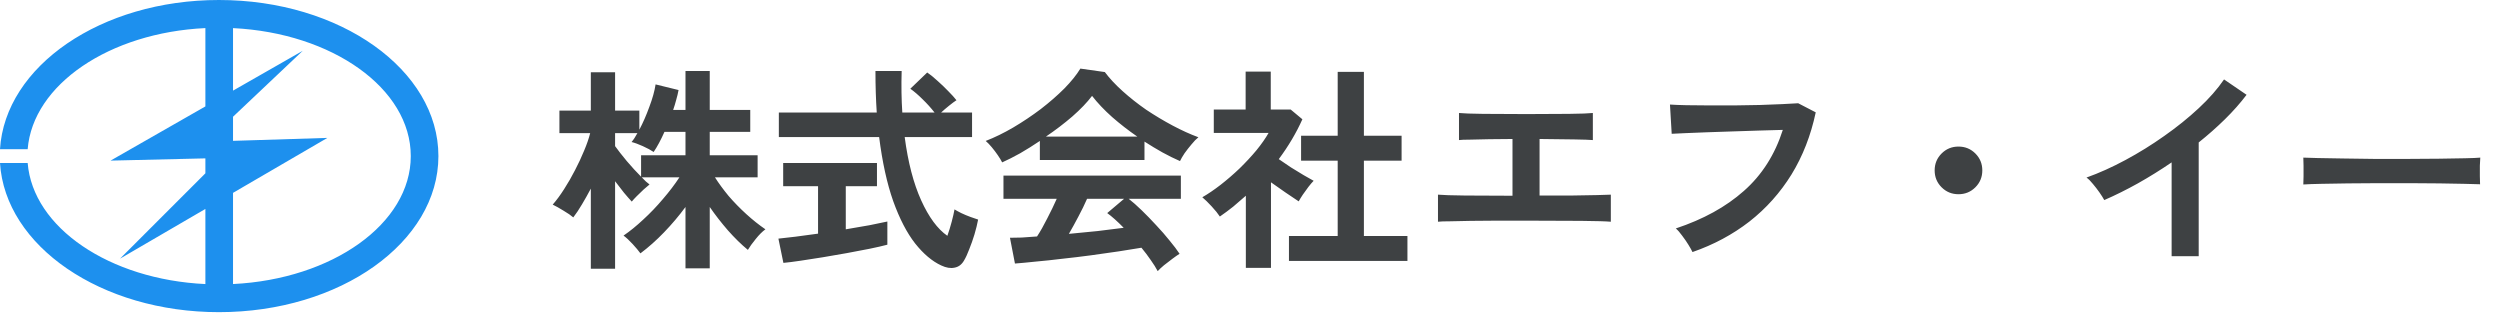 <svg width="277" height="35" viewBox="0 0 277 35" fill="none" xmlns="http://www.w3.org/2000/svg">
<g clip-path="url(#clip0_157_844)">
<path d="M24.261 0C11.195 0 0.568 7.335 0 16.528H3.066C3.639 9.373 12.121 3.614 22.757 3.112V11.791L12.249 17.796L22.757 17.548V19.202L13.297 28.661L22.757 23.151V31.475C12.121 30.973 3.638 25.213 3.066 18.058H0C0.567 27.251 11.195 34.587 24.261 34.587C37.69 34.587 48.576 26.844 48.576 17.293C48.576 7.741 37.689 0 24.261 0ZM25.819 31.472V21.368L36.273 15.279L25.819 15.606V12.934L33.545 5.627L25.819 10.042V3.115C36.81 3.653 45.514 9.799 45.514 17.294C45.514 24.789 36.81 30.934 25.819 31.472Z" fill="#1D90EE"/>
</g>
<path d="M65.464 29.776V20.896C65.144 21.504 64.816 22.088 64.48 22.648C64.16 23.192 63.84 23.672 63.52 24.088C63.264 23.864 62.904 23.616 62.44 23.344C61.976 23.056 61.576 22.832 61.24 22.672C61.672 22.176 62.096 21.6 62.512 20.944C62.944 20.272 63.344 19.576 63.712 18.856C64.096 18.12 64.432 17.4 64.72 16.696C65.024 15.976 65.248 15.328 65.392 14.752H61.984V12.256H65.464V8.008H68.152V12.256H70.84V14.368C71.24 13.616 71.608 12.776 71.944 11.848C72.296 10.92 72.528 10.088 72.64 9.352L75.184 9.976C75.12 10.328 75.032 10.696 74.92 11.08C74.824 11.448 74.712 11.816 74.584 12.184H75.952V7.864H78.64V12.184H83.128V14.608H78.64V17.2H83.944V19.648H79.216C79.632 20.304 80.136 20.992 80.728 21.712C81.336 22.416 81.992 23.088 82.696 23.728C83.4 24.368 84.104 24.928 84.808 25.408C84.456 25.664 84.096 26.024 83.728 26.488C83.36 26.936 83.072 27.336 82.864 27.688C82.128 27.08 81.392 26.36 80.656 25.528C79.92 24.68 79.248 23.816 78.64 22.936V29.728H75.952V22.936C75.232 23.912 74.44 24.848 73.576 25.744C72.728 26.624 71.856 27.4 70.96 28.072C70.752 27.784 70.464 27.44 70.096 27.04C69.728 26.64 69.392 26.328 69.088 26.104C69.792 25.624 70.52 25.032 71.272 24.328C72.04 23.624 72.768 22.864 73.456 22.048C74.16 21.232 74.768 20.432 75.28 19.648H71.104C71.264 19.808 71.416 19.96 71.56 20.104C71.72 20.232 71.856 20.344 71.968 20.44C71.808 20.568 71.592 20.752 71.32 20.992C71.064 21.232 70.808 21.48 70.552 21.736C70.312 21.976 70.128 22.176 70 22.336C69.76 22.08 69.472 21.752 69.136 21.352C68.816 20.952 68.488 20.528 68.152 20.08V29.776H65.464ZM71.032 19.576V17.2H75.952V14.608H73.624C73.224 15.504 72.824 16.248 72.424 16.84C72.12 16.632 71.72 16.416 71.224 16.192C70.728 15.968 70.312 15.816 69.976 15.736C70.184 15.496 70.4 15.168 70.624 14.752H68.152V16.192C68.472 16.64 68.904 17.192 69.448 17.848C69.992 18.488 70.52 19.064 71.032 19.576ZM104.296 29.416C103.288 28.952 102.32 28.136 101.392 26.968C100.48 25.8 99.672 24.24 98.968 22.288C98.28 20.336 97.76 17.968 97.408 15.184H86.296V12.472H97.144C97.048 11.032 97 9.496 97 7.864H99.904C99.856 9.496 99.88 11.032 99.976 12.472H103.552C103.152 11.96 102.712 11.472 102.232 11.008C101.752 10.528 101.296 10.136 100.864 9.832L102.736 8.032C103.088 8.272 103.472 8.584 103.888 8.968C104.304 9.336 104.696 9.712 105.064 10.096C105.448 10.48 105.752 10.816 105.976 11.104C105.752 11.248 105.472 11.456 105.136 11.728C104.816 11.984 104.528 12.232 104.272 12.472H107.704V15.184H100.24C100.608 17.984 101.216 20.32 102.064 22.192C102.912 24.064 103.88 25.376 104.968 26.128C105.144 25.632 105.304 25.112 105.448 24.568C105.592 24.024 105.696 23.568 105.76 23.2C105.936 23.312 106.184 23.448 106.504 23.608C106.84 23.768 107.184 23.912 107.536 24.04C107.888 24.168 108.168 24.264 108.376 24.328C108.28 24.84 108.144 25.392 107.968 25.984C107.792 26.56 107.6 27.104 107.392 27.616C107.2 28.128 107.008 28.544 106.816 28.864C106.56 29.312 106.208 29.576 105.76 29.656C105.328 29.752 104.84 29.672 104.296 29.416ZM86.8 29.128L86.248 26.44C86.744 26.392 87.376 26.32 88.144 26.224C88.928 26.128 89.76 26.016 90.64 25.888V20.632H86.776V18.064H97.168V20.632H93.712V25.408C94.656 25.248 95.536 25.096 96.352 24.952C97.168 24.792 97.824 24.656 98.32 24.544V27.112C97.776 27.256 97.112 27.408 96.328 27.568C95.544 27.728 94.704 27.888 93.808 28.048C92.928 28.208 92.048 28.36 91.168 28.504C90.288 28.648 89.464 28.776 88.696 28.888C87.944 29 87.312 29.08 86.8 29.128ZM128.272 30.04C128.08 29.672 127.824 29.264 127.504 28.816C127.2 28.368 126.856 27.912 126.472 27.448C125.736 27.576 124.888 27.712 123.928 27.856C122.968 28 121.952 28.144 120.88 28.288C119.808 28.432 118.744 28.56 117.688 28.672C116.648 28.8 115.672 28.904 114.76 28.984C113.864 29.08 113.096 29.152 112.456 29.2L111.904 26.344C112.256 26.344 112.688 26.336 113.2 26.32C113.728 26.288 114.296 26.248 114.904 26.2C115.272 25.64 115.648 24.976 116.032 24.208C116.432 23.44 116.784 22.712 117.088 22.024H111.184V19.456H130.84V22.024H125.056C125.488 22.36 125.968 22.784 126.496 23.296C127.024 23.808 127.56 24.36 128.104 24.952C128.648 25.528 129.144 26.096 129.592 26.656C130.056 27.216 130.424 27.704 130.696 28.12C130.488 28.248 130.224 28.432 129.904 28.672C129.584 28.912 129.272 29.152 128.968 29.392C128.664 29.648 128.432 29.864 128.272 30.04ZM111.04 17.992C110.928 17.768 110.768 17.504 110.56 17.2C110.352 16.896 110.128 16.6 109.888 16.312C109.648 16.024 109.424 15.792 109.216 15.616C110.208 15.232 111.224 14.736 112.264 14.128C113.32 13.504 114.336 12.824 115.312 12.088C116.288 11.336 117.16 10.576 117.928 9.808C118.696 9.024 119.288 8.288 119.704 7.6L122.416 7.984C122.928 8.672 123.584 9.376 124.384 10.096C125.184 10.816 126.056 11.504 127 12.16C127.96 12.8 128.936 13.384 129.928 13.912C130.92 14.44 131.872 14.872 132.784 15.208C132.544 15.4 132.288 15.664 132.016 16C131.744 16.32 131.488 16.648 131.248 16.984C131.024 17.32 130.856 17.608 130.744 17.848C130.12 17.576 129.472 17.256 128.8 16.888C128.144 16.52 127.48 16.12 126.808 15.688V17.728H115.216V15.616C114.48 16.112 113.752 16.568 113.032 16.984C112.312 17.384 111.648 17.72 111.04 17.992ZM115.888 15.136H126.016C125.04 14.464 124.112 13.744 123.232 12.976C122.352 12.192 121.608 11.408 121 10.624C120.456 11.344 119.728 12.104 118.816 12.904C117.904 13.688 116.928 14.432 115.888 15.136ZM118.432 25.912C119.504 25.816 120.568 25.712 121.624 25.6C122.68 25.472 123.64 25.352 124.504 25.24C123.816 24.536 123.208 23.992 122.68 23.608L124.552 22.024H120.448C120.176 22.648 119.856 23.304 119.488 23.992C119.136 24.664 118.784 25.304 118.432 25.912ZM142.816 28.912V26.152H148.216V17.8H144.16V15.04H148.216V7.96H151.12V15.04H155.296V17.8H151.12V26.152H155.944V28.912H142.816ZM138.04 29.68V21.688C137.592 22.088 137.128 22.488 136.648 22.888C136.168 23.272 135.672 23.64 135.16 23.992C134.952 23.672 134.648 23.296 134.248 22.864C133.848 22.432 133.504 22.096 133.216 21.856C133.856 21.488 134.528 21.032 135.232 20.488C135.952 19.928 136.656 19.32 137.344 18.664C138.032 17.992 138.656 17.32 139.216 16.648C139.776 15.96 140.224 15.32 140.56 14.728H134.488V12.136H138.016V7.936H140.8V12.136H143.008L144.304 13.216C143.632 14.72 142.76 16.192 141.688 17.632C142.104 17.92 142.552 18.224 143.032 18.544C143.528 18.848 144 19.136 144.448 19.408C144.896 19.664 145.264 19.872 145.552 20.032C145.392 20.192 145.2 20.416 144.976 20.704C144.768 20.976 144.56 21.264 144.352 21.568C144.16 21.856 144.008 22.104 143.896 22.312C143.464 22.024 142.976 21.696 142.432 21.328C141.888 20.944 141.352 20.568 140.824 20.2V29.68H138.04ZM159.328 24.568V21.568C159.856 21.616 160.848 21.648 162.304 21.664C163.76 21.664 165.52 21.672 167.584 21.688V15.4C166.688 15.4 165.824 15.408 164.992 15.424C164.176 15.44 163.472 15.456 162.88 15.472C162.288 15.472 161.88 15.488 161.656 15.52V12.52C162.12 12.568 163.008 12.6 164.32 12.616C165.648 12.632 167.256 12.64 169.144 12.64C170.968 12.64 172.536 12.632 173.848 12.616C175.176 12.6 176.056 12.568 176.488 12.52V15.52C176.136 15.488 175.448 15.464 174.424 15.448C173.416 15.432 172.136 15.416 170.584 15.4V21.664C171.896 21.664 173.096 21.664 174.184 21.664C175.288 21.648 176.208 21.632 176.944 21.616C177.696 21.6 178.208 21.584 178.48 21.568V24.568C177.968 24.52 176.88 24.488 175.216 24.472C173.568 24.456 171.504 24.448 169.024 24.448C167.984 24.448 166.944 24.448 165.904 24.448C164.864 24.448 163.888 24.456 162.976 24.472C162.08 24.488 161.312 24.504 160.672 24.52C160.032 24.52 159.584 24.536 159.328 24.568ZM187.528 27.928C187.432 27.72 187.28 27.448 187.072 27.112C186.864 26.776 186.632 26.44 186.376 26.104C186.136 25.768 185.904 25.504 185.68 25.312C188.72 24.304 191.232 22.92 193.216 21.16C195.216 19.4 196.656 17.144 197.536 14.392C196.784 14.408 195.928 14.432 194.968 14.464C194.008 14.496 193.024 14.528 192.016 14.56C191.024 14.592 190.064 14.624 189.136 14.656C188.224 14.688 187.424 14.72 186.736 14.752C186.048 14.784 185.544 14.808 185.224 14.824L185.032 11.584C185.496 11.616 186.104 11.64 186.856 11.656C187.608 11.672 188.44 11.68 189.352 11.68C190.28 11.68 191.224 11.68 192.184 11.68C193.16 11.664 194.104 11.648 195.016 11.632C195.928 11.6 196.752 11.568 197.488 11.536C198.224 11.504 198.808 11.472 199.24 11.44L201.184 12.448C200.64 15.008 199.744 17.304 198.496 19.336C197.248 21.352 195.696 23.088 193.84 24.544C191.984 25.984 189.88 27.112 187.528 27.928ZM217 21.52C216.264 21.52 215.64 21.264 215.128 20.752C214.616 20.24 214.36 19.616 214.36 18.88C214.36 18.144 214.616 17.52 215.128 17.008C215.64 16.496 216.264 16.24 217 16.24C217.736 16.24 218.36 16.496 218.872 17.008C219.384 17.52 219.64 18.144 219.64 18.88C219.64 19.616 219.384 20.24 218.872 20.752C218.36 21.264 217.736 21.52 217 21.52ZM240.616 28.384V17.992C239.4 18.824 238.152 19.6 236.872 20.32C235.608 21.024 234.368 21.64 233.152 22.168C233.024 21.928 232.848 21.648 232.624 21.328C232.4 21.008 232.16 20.696 231.904 20.392C231.664 20.088 231.424 19.848 231.184 19.672C232.576 19.176 234.016 18.528 235.504 17.728C236.992 16.928 238.424 16.04 239.8 15.064C241.192 14.088 242.464 13.064 243.616 11.992C244.768 10.92 245.704 9.856 246.424 8.8L248.92 10.504C248.232 11.416 247.432 12.32 246.52 13.216C245.624 14.096 244.656 14.952 243.616 15.784V28.384H240.616ZM255.208 20.44C255.224 20.216 255.232 19.912 255.232 19.528C255.232 19.144 255.232 18.76 255.232 18.376C255.232 17.992 255.224 17.688 255.208 17.464C255.512 17.48 256.048 17.496 256.816 17.512C257.6 17.528 258.528 17.544 259.6 17.56C260.688 17.576 261.848 17.592 263.08 17.608C264.312 17.608 265.544 17.608 266.776 17.608C268.008 17.608 269.168 17.6 270.256 17.584C271.36 17.568 272.312 17.552 273.112 17.536C273.912 17.52 274.48 17.496 274.816 17.464C274.8 17.672 274.784 17.968 274.768 18.352C274.768 18.736 274.768 19.128 274.768 19.528C274.784 19.912 274.792 20.208 274.792 20.416C274.392 20.4 273.8 20.384 273.016 20.368C272.248 20.352 271.344 20.336 270.304 20.32C269.28 20.304 268.184 20.296 267.016 20.296C265.864 20.296 264.696 20.296 263.512 20.296C262.328 20.296 261.2 20.304 260.128 20.32C259.056 20.336 258.088 20.352 257.224 20.368C256.376 20.384 255.704 20.408 255.208 20.44Z" fill="#3E4143"/>
<defs>
<clipPath id="clip0_157_844">
<rect width="49" height="35" fill="white"/>
</clipPath>
</defs>
</svg>
